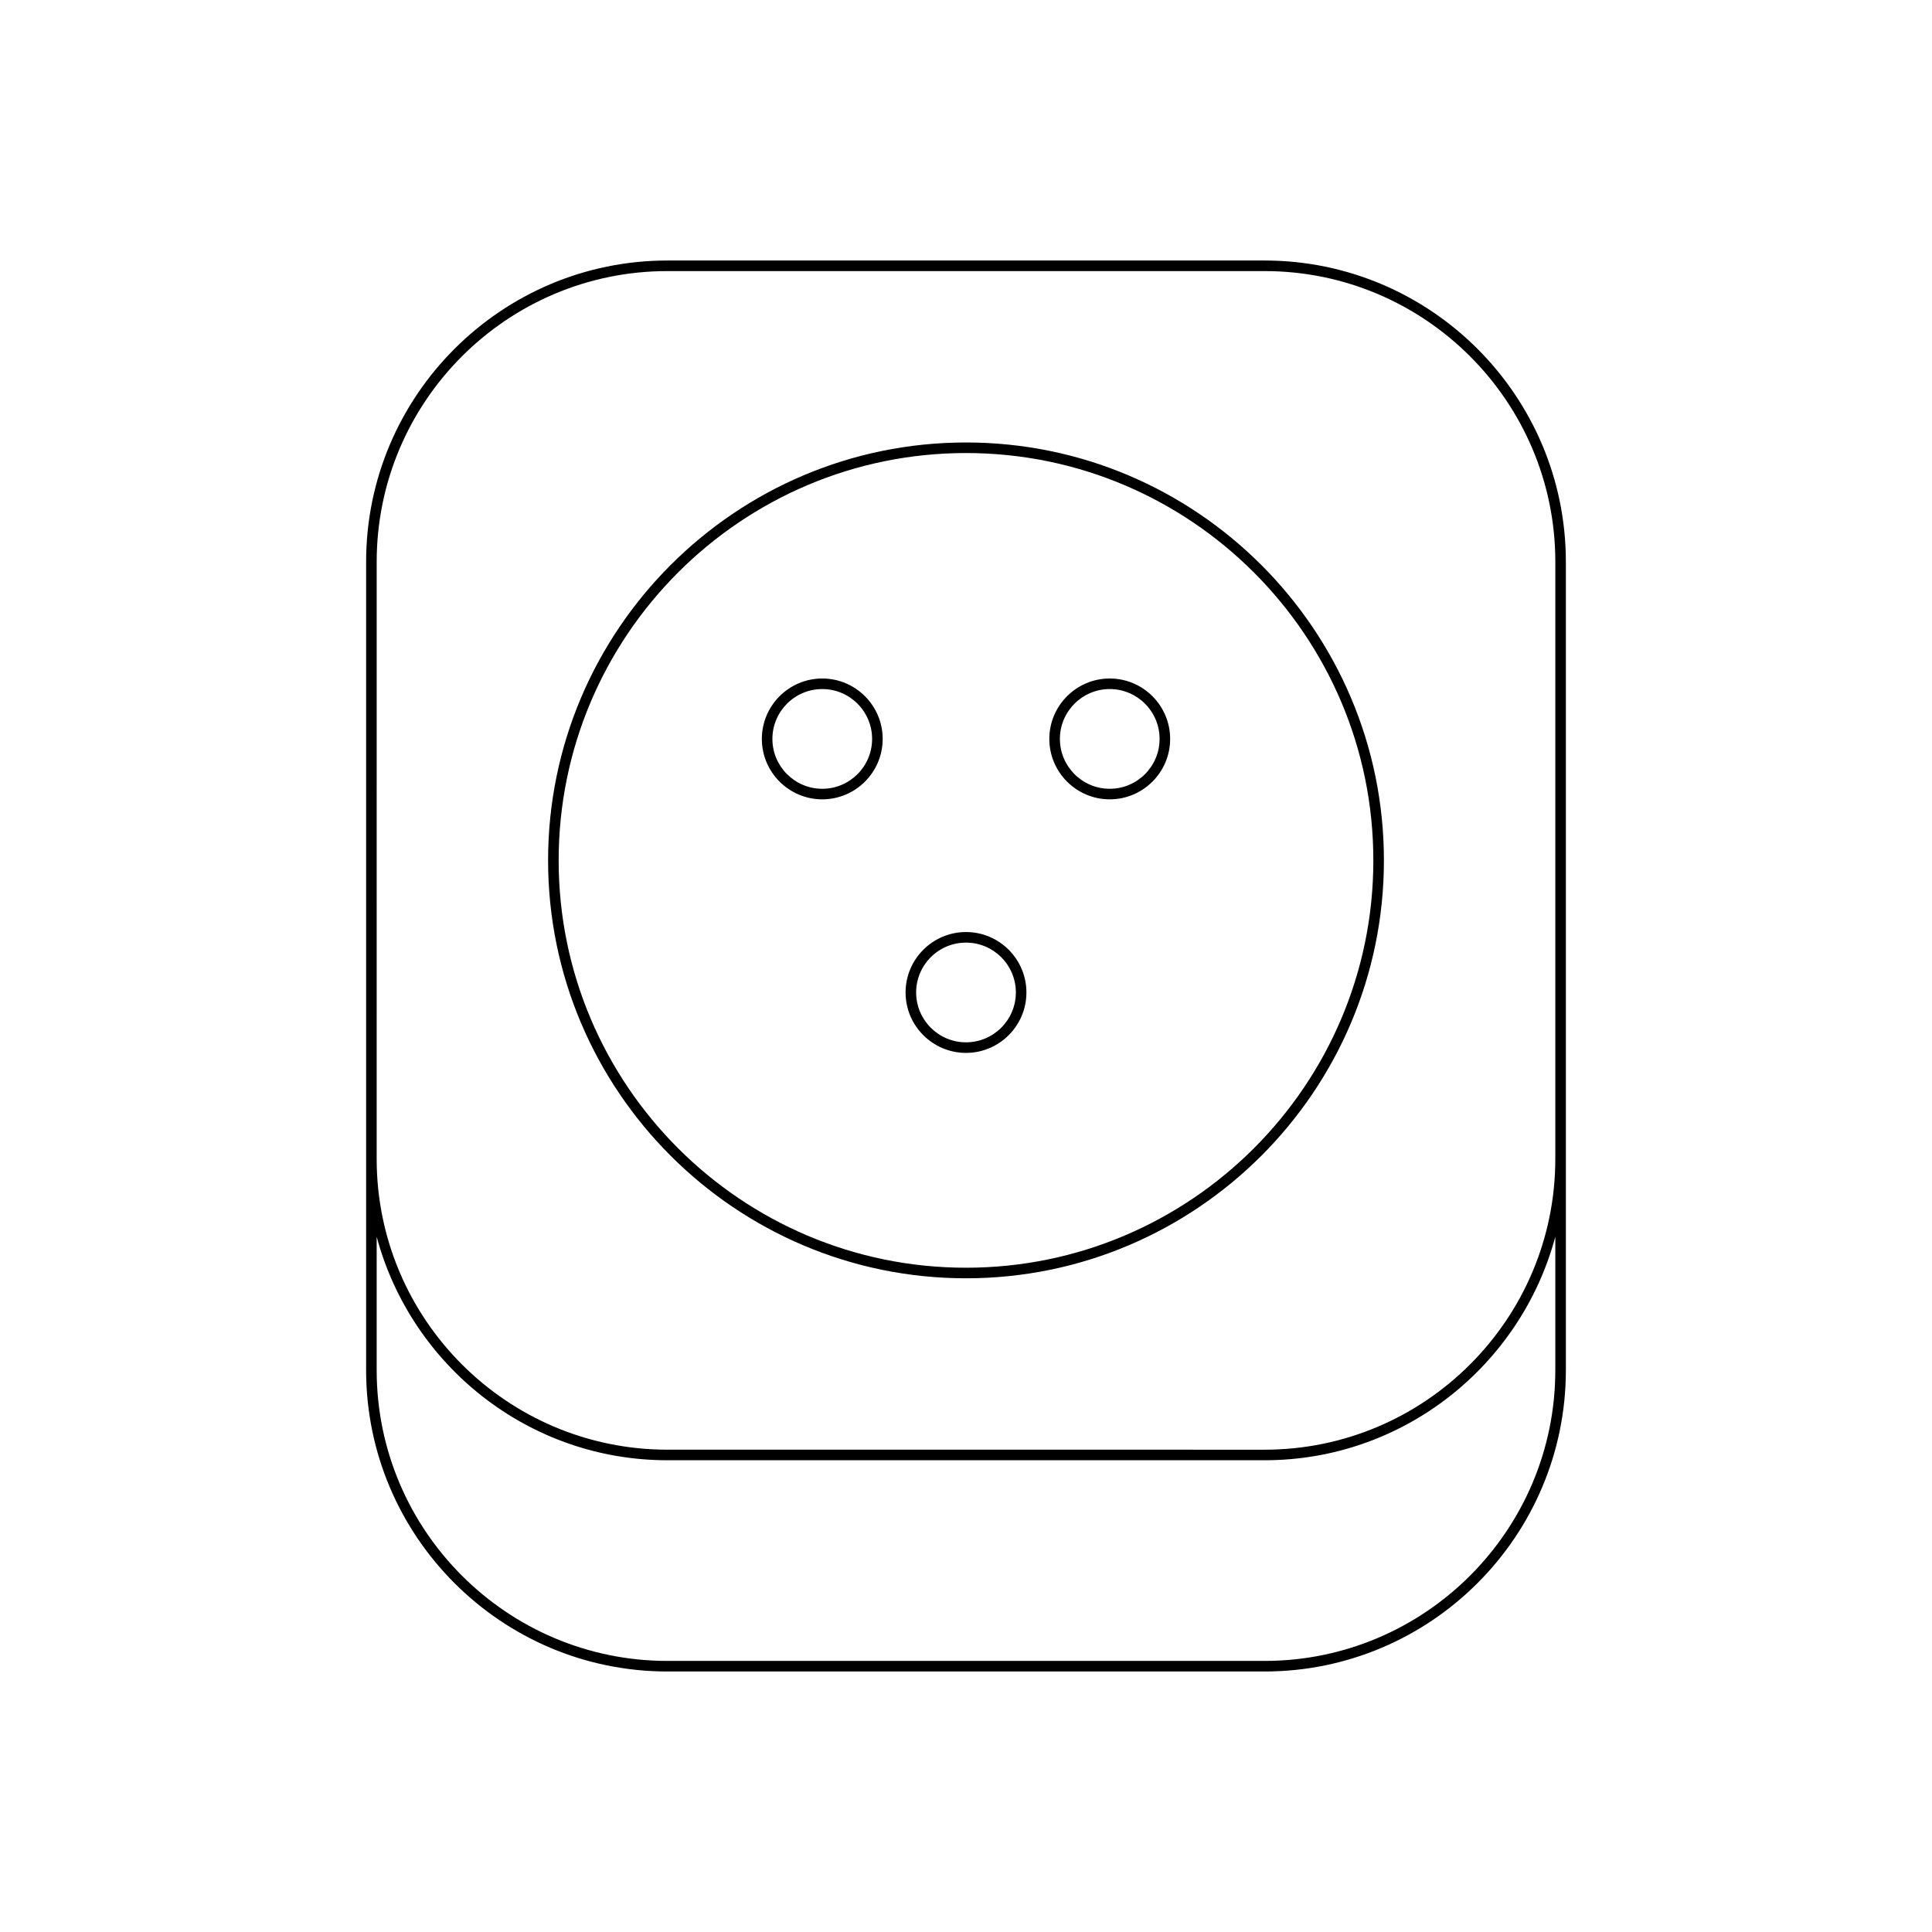 <?xml version="1.0" encoding="UTF-8"?>
<!-- Uploaded to: ICON Repo, www.svgrepo.com, Generator: ICON Repo Mixer Tools -->
<svg fill="#000000" width="800px" height="800px" version="1.1" viewBox="144 144 512 512" xmlns="http://www.w3.org/2000/svg">
 <g>
  <path d="m558.97 451.13v-158.24c0-44.027-35.824-79.852-79.852-79.852h-158.24c-44.027 0-79.852 35.824-79.852 79.852v214.22c0 44.027 35.824 79.852 79.852 79.852h158.24c44.027 0 79.852-35.824 79.852-79.852zm-2.797 55.977c0 42.488-34.566 77.055-77.055 77.055h-158.24c-42.488 0-77.055-34.566-77.055-77.055v-35.352c9.129 34.047 40.168 59.227 77.055 59.227h158.24c36.887 0 67.926-25.18 77.055-59.227zm0-55.977c0 42.488-34.566 77.055-77.055 77.055l-158.24-0.004c-42.488 0-77.055-34.566-77.055-77.055v-7.91l0.004-150.32c0-42.488 34.566-77.055 77.055-77.055h158.24c42.488 0 77.055 34.566 77.055 77.055z"/>
  <path d="m400 261.26c-61.066 0-110.75 49.68-110.75 110.75 0 61.07 49.68 110.75 110.75 110.75 61.066 0 110.75-49.68 110.75-110.75 0-61.066-49.684-110.75-110.75-110.75zm0 218.7c-59.527 0-107.95-48.426-107.95-107.95-0.004-59.531 48.422-107.95 107.95-107.95 59.523 0 107.95 48.422 107.95 107.95 0 59.527-48.426 107.95-107.95 107.95z"/>
  <path d="m361.91 323.81c-8.828 0-16.012 7.184-16.012 16.012 0 8.828 7.184 16.012 16.012 16.012 8.824 0 16.008-7.184 16.008-16.012 0-8.828-7.184-16.012-16.008-16.012zm0 29.227c-7.285 0-13.215-5.926-13.215-13.215 0-7.285 5.926-13.215 13.215-13.215 7.281 0 13.207 5.926 13.207 13.215 0 7.289-5.926 13.215-13.207 13.215z"/>
  <path d="m438.09 323.81c-8.824 0-16.008 7.184-16.008 16.012 0 8.828 7.184 16.012 16.008 16.012 8.828 0 16.012-7.184 16.012-16.012 0-8.828-7.184-16.012-16.012-16.012zm0 29.227c-7.281 0-13.207-5.926-13.207-13.215 0-7.285 5.926-13.215 13.207-13.215 7.285 0 13.215 5.926 13.215 13.215 0 7.289-5.926 13.215-13.215 13.215z"/>
  <path d="m400 391c-8.828 0-16.012 7.184-16.012 16.012 0 8.832 7.18 16.016 16.012 16.016 8.828 0 16.012-7.184 16.012-16.012 0-8.832-7.184-16.016-16.012-16.016zm0 29.227c-7.285 0-13.215-5.926-13.215-13.215 0-7.285 5.926-13.211 13.215-13.211 7.285 0 13.215 5.926 13.215 13.215-0.004 7.285-5.93 13.211-13.215 13.211z"/>
 </g>
</svg>